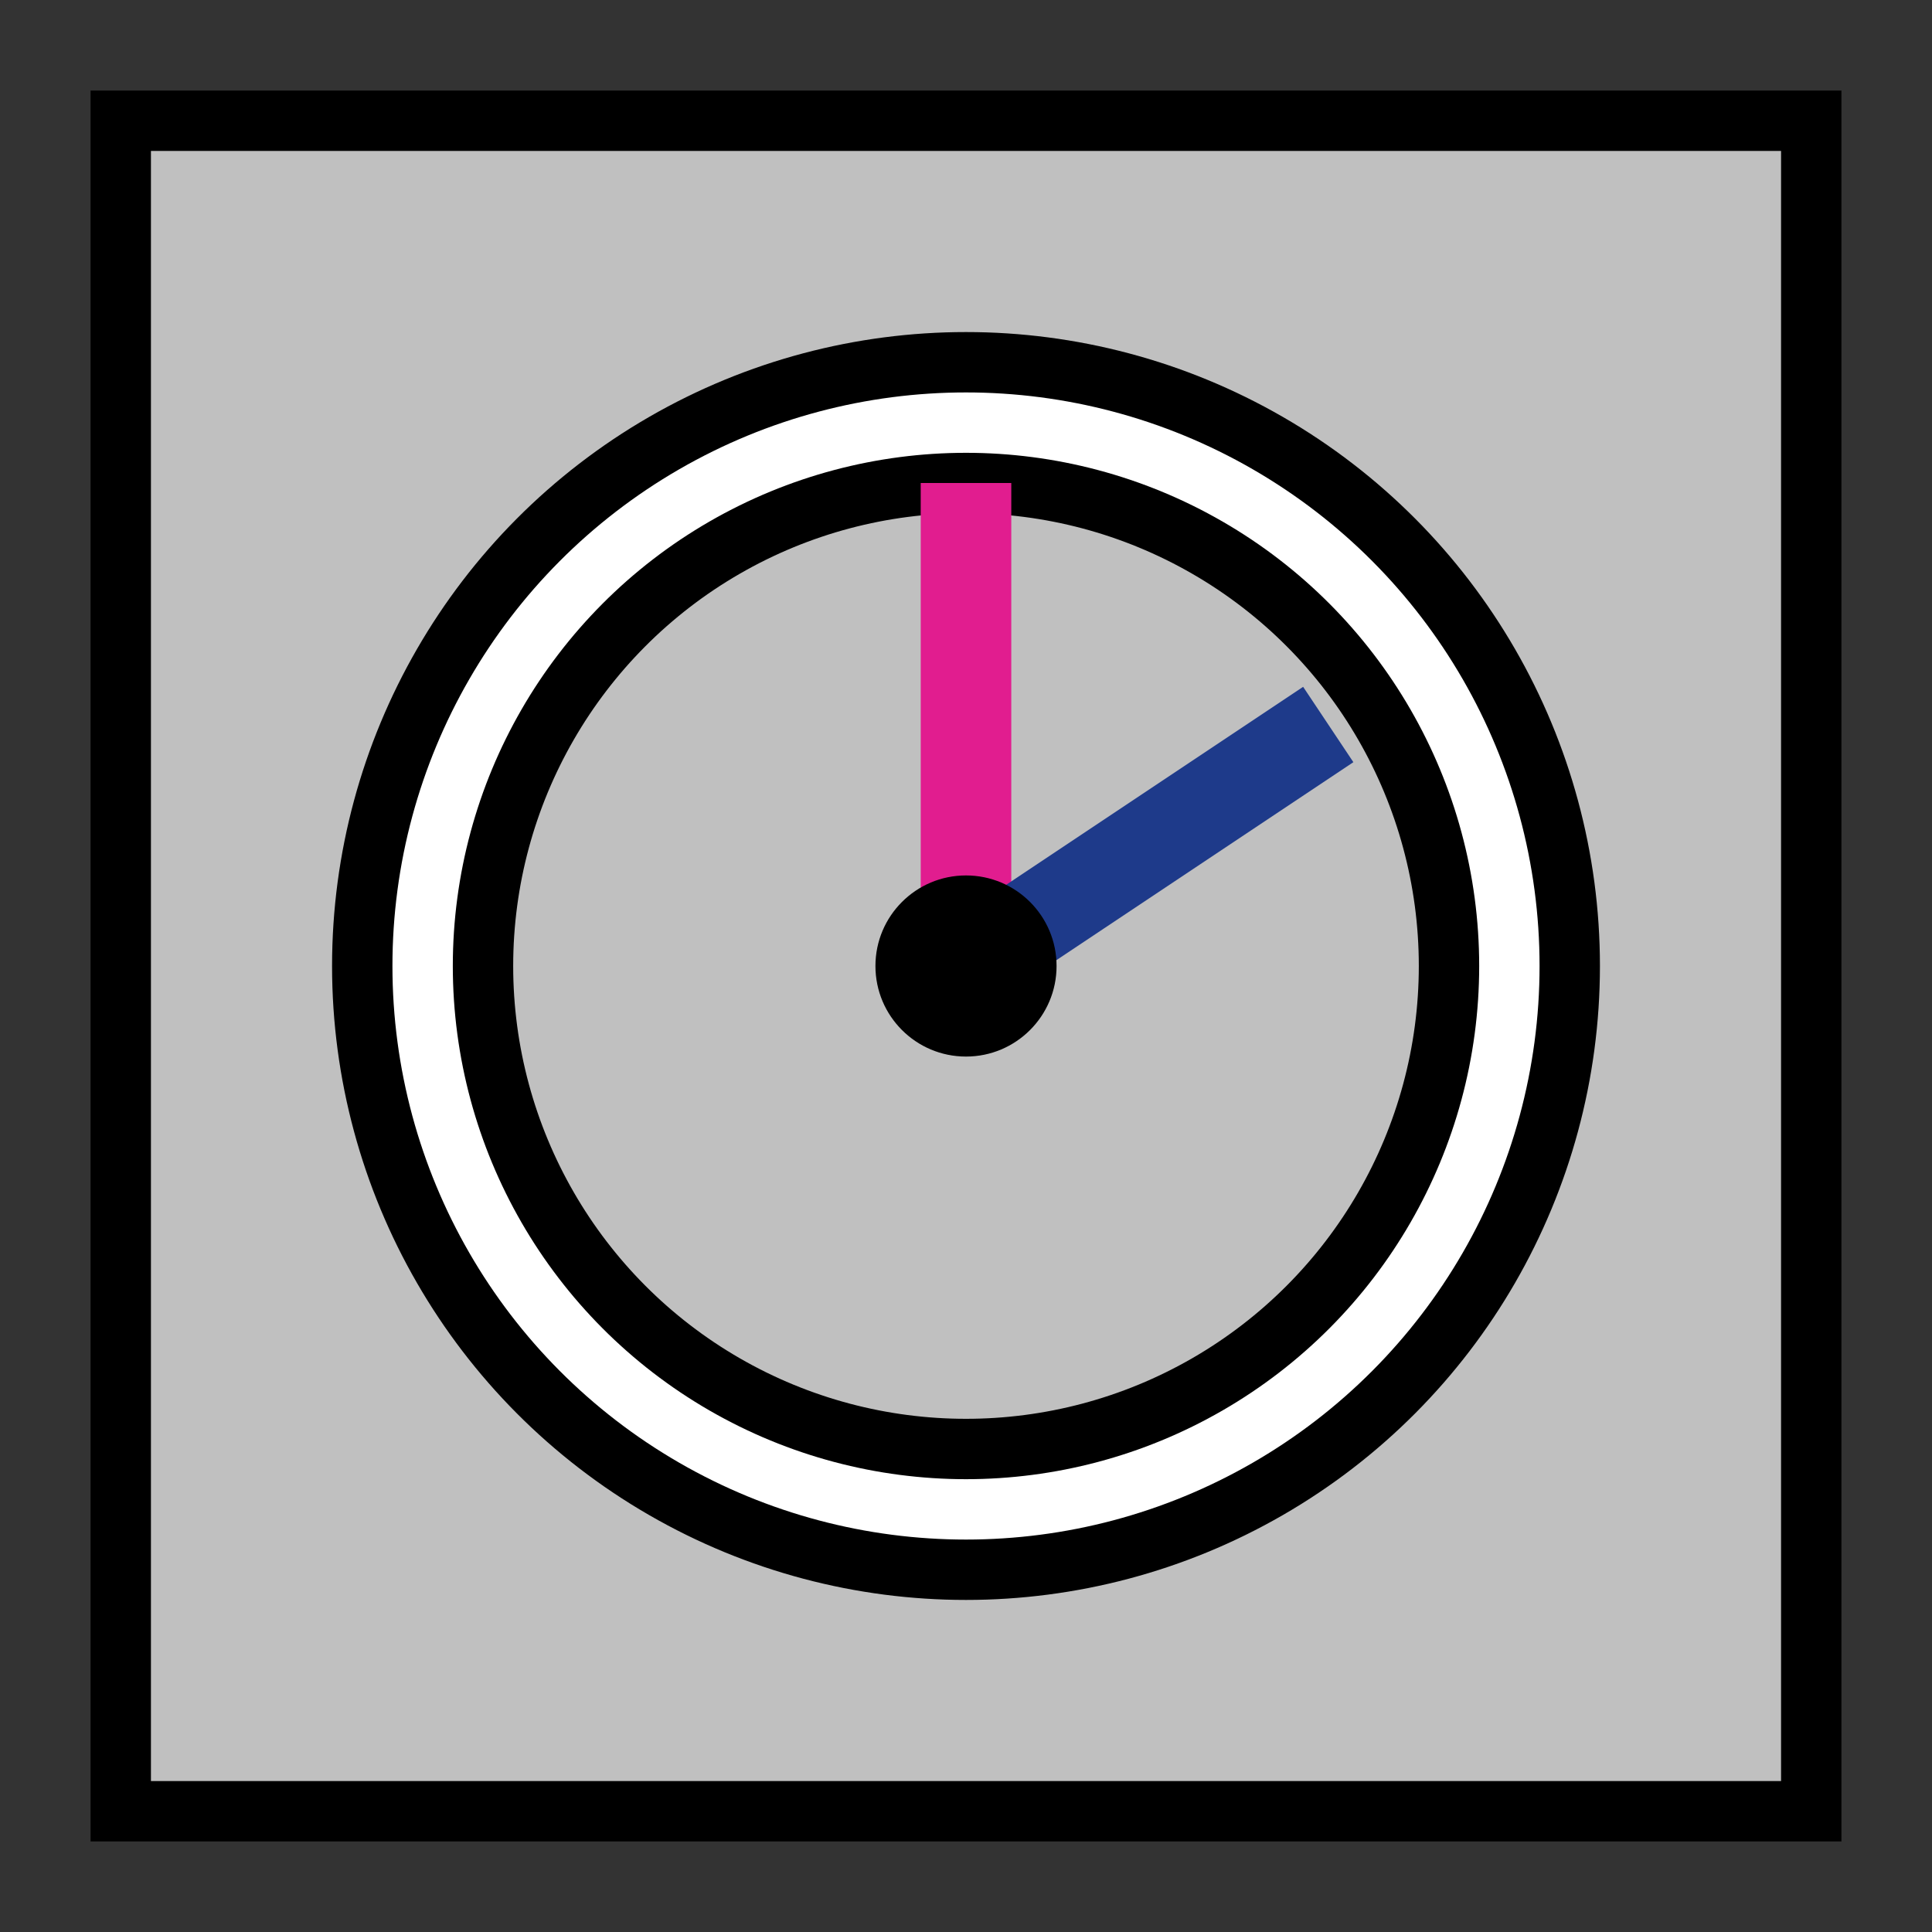 <svg width="64" height="64" viewBox="0 0 64 64" fill="none" xmlns="http://www.w3.org/2000/svg">
  <rect x="0" y="0" width="64" height="64" fill="#333333" stroke="none"/>
  <rect x="4" y="4" width="56" height="56" fill="#c0c0c0" stroke="#000000" stroke-width="2"/>
  <circle cx="32" cy="32" r="20" fill="#ffffff" stroke="#000000" stroke-width="2"/>
  <circle cx="32" cy="32" r="16" fill="#c0c0c0" stroke="#000000" stroke-width="2"/>
  <path d="M32 16 L32 32" stroke="#e11d8f" stroke-width="3"/>
  <path d="M32 32 L44 24" stroke="#1e3a8a" stroke-width="3"/>
  <circle cx="32" cy="32" r="3" fill="#000000"/>
</svg>
